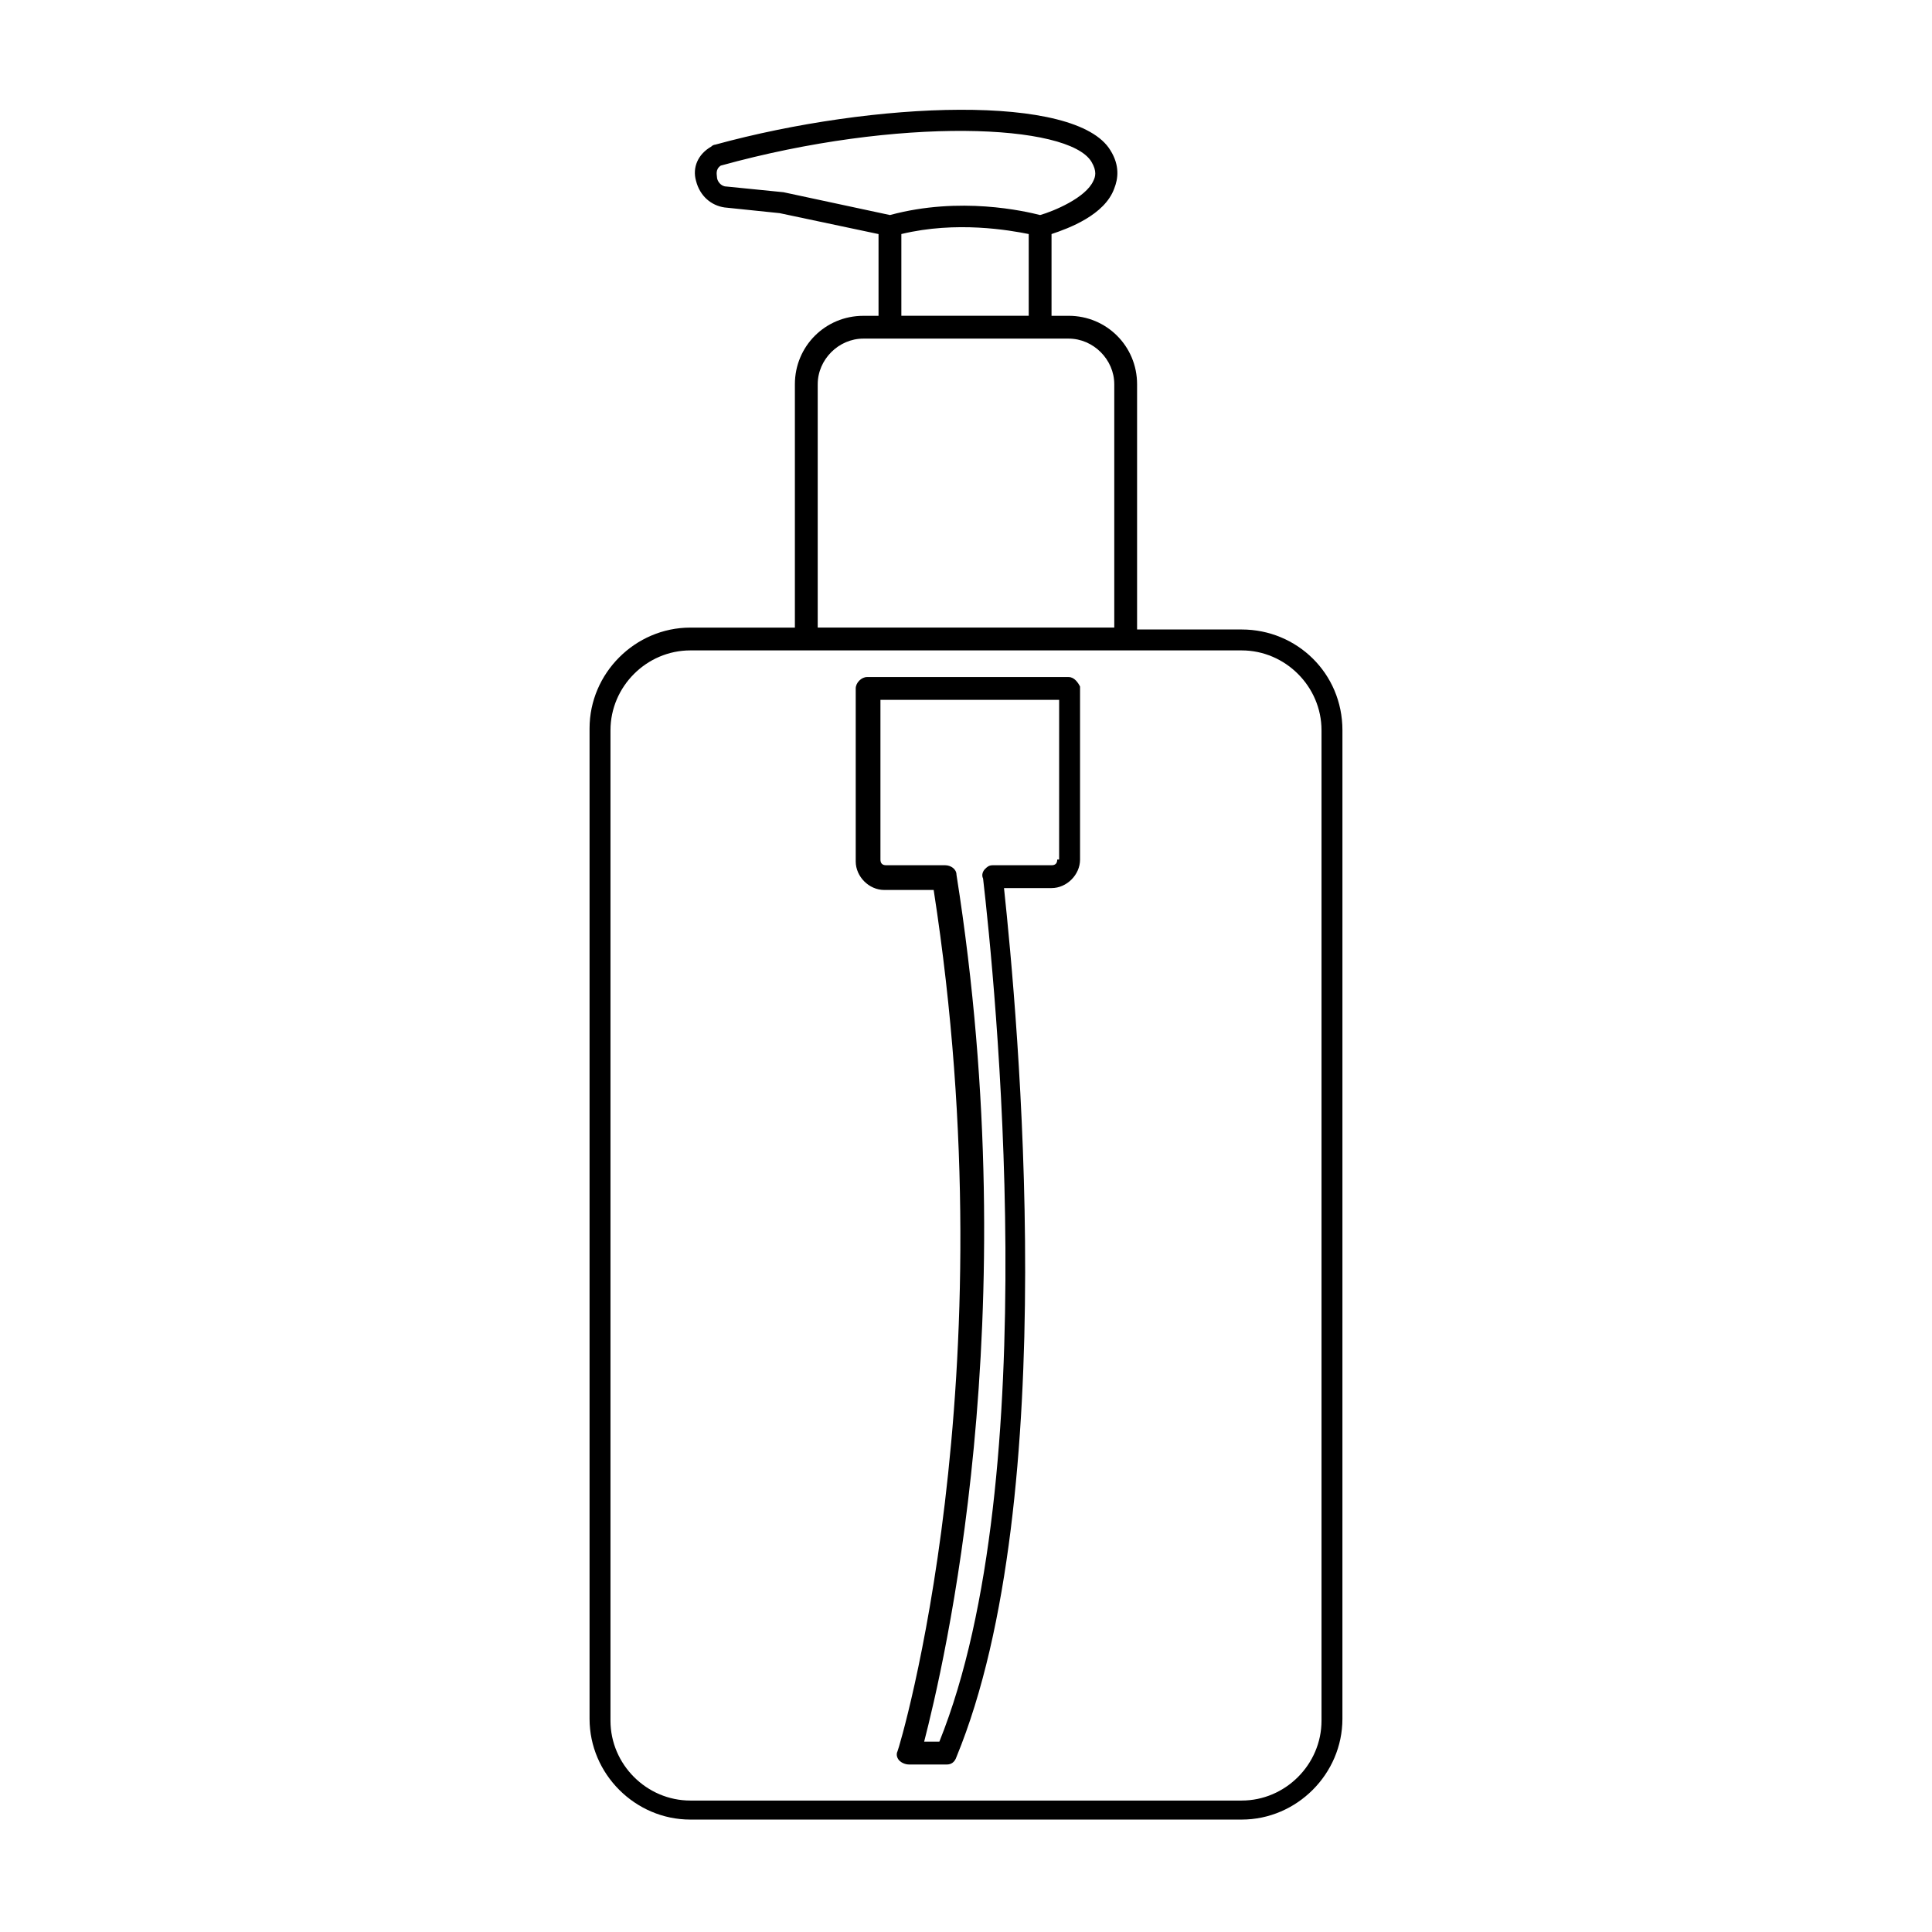 <?xml version="1.0" encoding="UTF-8"?>
<!-- Uploaded to: SVG Repo, www.svgrepo.com, Generator: SVG Repo Mixer Tools -->
<svg fill="#000000" width="800px" height="800px" version="1.1" viewBox="144 144 512 512" xmlns="http://www.w3.org/2000/svg">
 <g>
  <path d="m473.05 310.82h-27.711v-64.992c0-10.078-8.062-18.137-18.137-18.137h-4.535v-21.664c4.535-1.512 14.105-5.039 16.625-12.09 1.008-2.519 1.512-6.047-1.008-10.078-9.07-15.113-62.473-13.098-104.79-1.512 0 0-0.504 0-1.008 0.504-3.527 2.016-5.039 5.543-4.031 9.07 1.008 4.031 4.031 6.551 7.559 7.055l14.609 1.512 26.199 5.543v21.664h-4.031c-10.078 0-18.137 8.062-18.137 18.137v64.488h-27.711c-14.609 0-26.703 12.09-26.703 26.703v262.48c0 14.609 12.09 26.703 26.703 26.703h146.11c14.609 0 26.703-12.09 26.703-26.703l0.004-261.98c0-15.117-12.094-26.703-26.703-26.703zm-136.53-117.39c-1.512 0-2.519-1.512-2.519-2.519 0-0.504-0.504-2.016 1.008-3.023 47.359-13.098 92.195-11.082 98.242-1.008 1.512 2.519 1.008 4.031 0.504 5.039-2.016 4.535-10.578 8.062-14.105 9.07-4.031-1.008-21.16-5.039-39.801 0l-28.215-6.047zm46.348 12.594c14.609-3.527 28.719-1.008 33.754 0v21.664h-33.754zm-22.164 39.801c0-6.551 5.543-12.09 12.09-12.09h54.41c6.551 0 12.09 5.543 12.09 12.09v64.488h-78.59zm133.51 354.18c0 11.586-9.574 21.16-21.16 21.16h-146.11c-11.586 0-21.16-9.574-21.16-21.16v-262.48c0-11.586 9.574-21.16 21.16-21.16h146.11c11.586 0 21.16 9.574 21.16 21.16z"/>
  <path d="m427.2 323.42h-53.402c-1.512 0-3.023 1.512-3.023 3.023v45.848c0 4.031 3.527 7.559 7.559 7.559h13.098c20.152 129.98-9.07 227.22-9.574 228.23-0.504 1.008 0 2.016 0.504 2.519 0.504 0.504 1.512 1.008 2.519 1.008h10.078c1.008 0 2.016-0.504 2.519-2.016 28.211-68.52 16.121-196.99 12.594-230.24h12.594c4.031 0 7.559-3.527 7.559-7.559v-45.848c-0.504-1.008-1.512-2.519-3.023-2.519zm-3.023 48.367c0 1.008-0.504 1.512-1.512 1.512h-15.617c-1.008 0-1.512 0.504-2.016 1.008-0.504 0.504-1.008 1.512-0.504 2.519 3.023 26.199 16.625 158.7-11.586 228.73h-4.031c5.039-19.648 27.207-111.85 8.566-229.74 0-1.512-1.512-2.519-3.023-2.519h-15.617c-1.008 0-1.512-0.504-1.512-1.512v-42.32h47.359l-0.004 42.32z"/>
 </g>
</svg>